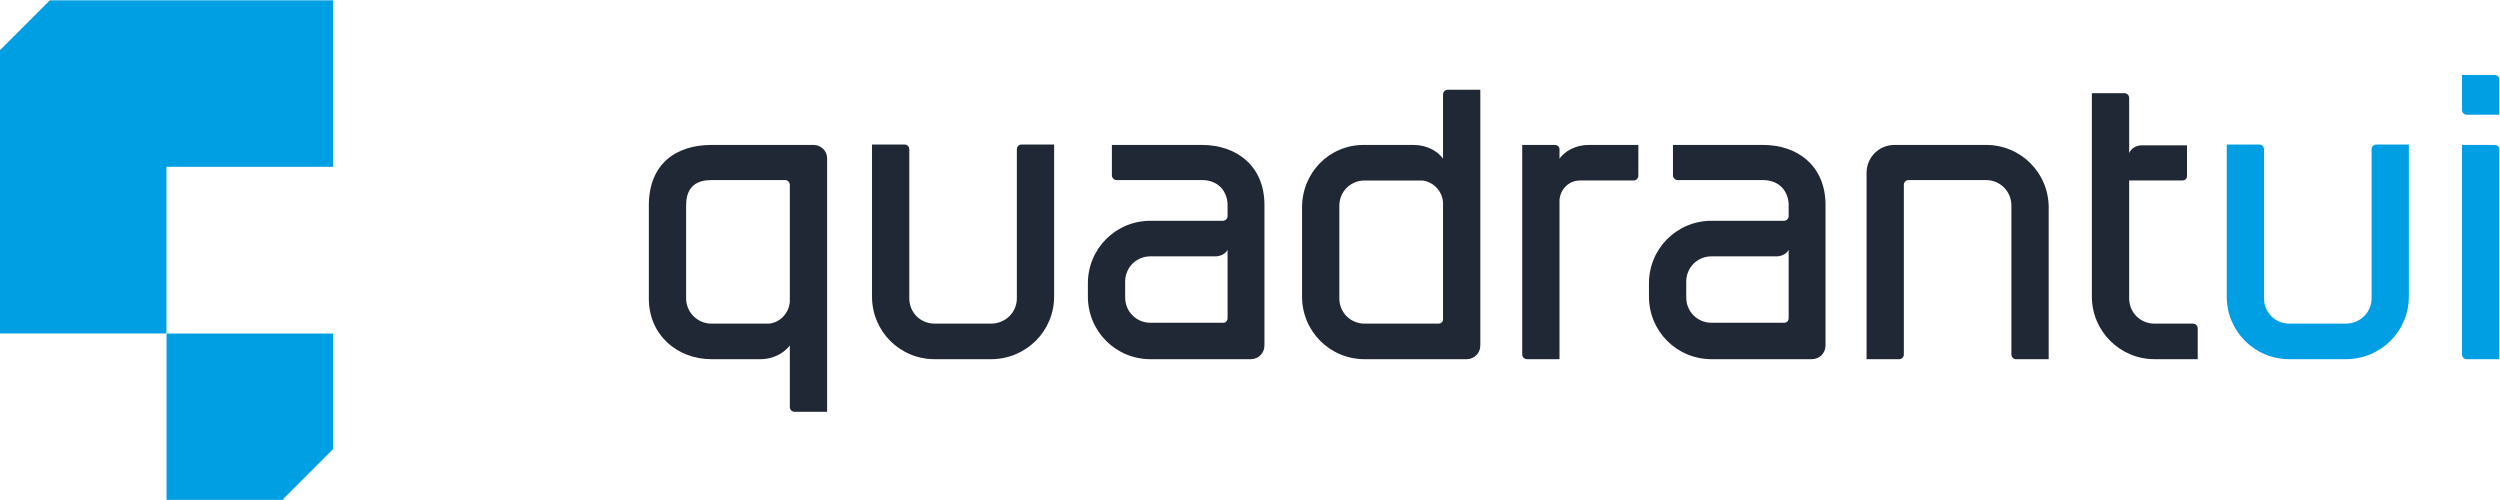 <?xml version="1.0" encoding="UTF-8" standalone="no"?>
<!-- Created with Inkscape (http://www.inkscape.org/) -->

<svg
   xmlns:dc="http://purl.org/dc/elements/1.1/"
   xmlns:cc="http://creativecommons.org/ns#"
   xmlns:rdf="http://www.w3.org/1999/02/22-rdf-syntax-ns#"
   xmlns:svg="http://www.w3.org/2000/svg"
   xmlns="http://www.w3.org/2000/svg"
   xmlns:sodipodi="http://sodipodi.sourceforge.net/DTD/sodipodi-0.dtd"
   xmlns:inkscape="http://www.inkscape.org/namespaces/inkscape"
   version="1.1"
   id="svg815"
   xml:space="preserve"
   width="276.382"
   height="55.259"
   viewBox="0 0 276.382 55.259"
   sodipodi:docname="quadrantui_logo.svg"
   inkscape:version="0.92.2 (5c3e80d, 2017-08-06)"><defs
     id="defs819"><clipPath
       clipPathUnits="userSpaceOnUse"
       id="clipPath839"><path
         d="M 0,172.918 H 257.948 V 0 H 0 Z"
         id="path837"
         inkscape:connector-curvature="0" /></clipPath></defs><sodipodi:namedview
     pagecolor="#ffffff"
     bordercolor="#666666"
     borderopacity="1"
     objecttolerance="10"
     gridtolerance="10"
     guidetolerance="10"
     inkscape:pageopacity="0"
     inkscape:pageshadow="2"
     inkscape:window-width="2498"
     inkscape:window-height="1417"
     id="namedview817"
     showgrid="false"
     inkscape:zoom="3.833682"
     inkscape:cx="140.89287"
     inkscape:cy="28.482728"
     inkscape:window-x="2552"
     inkscape:window-y="-8"
     inkscape:window-maximized="1"
     inkscape:current-layer="g823" /><g
     id="g823"
     inkscape:groupmode="layer"
     inkscape:label="quadrantui_logo"
     transform="matrix(1.333,0,0,-1.333,-34.134,142.15)"><g
       id="g825"
       transform="translate(53.228,106.612)"><path
         d="m 0,0 h -13.817 -0.511 -9.157 l -4.142,-4.142 v -9.504 -0.163 -13.818 h 13.81 v 13.818 H 0 Z"
         style="fill:#009fe3;fill-opacity:1;fill-rule:nonzero;stroke:none"
         id="path827"
         inkscape:connector-curvature="0" /></g><g
       id="g829"
       transform="translate(49.086,65.25)"><path
         d="m 0,0 4.142,4.142 v 9.585 H -9.667 V -0.082 h 9.749 z"
         style="fill:#009fe3;fill-opacity:1;fill-rule:nonzero;stroke:none"
         id="path831"
         inkscape:connector-curvature="0" /></g><g
       id="g833"><g
         id="g835"
         clip-path="url(#clipPath839)"><g
           id="g841"
           transform="translate(82.511,81.896)"><path
             d="M 0,0 C 0,-1.173 0.96,-2.097 2.097,-2.097 H 6.895 C 7.819,-1.99 8.53,-1.208 8.6,-0.284 V 9.418 C 8.6,9.631 8.423,9.809 8.21,9.809 H 2.097 C 0.96,9.809 0,9.347 0,7.712 Z m -3.092,7.712 c 0,3.518 2.346,5.011 5.189,5.011 h 8.458 c 0.64,0 1.138,-0.498 1.138,-1.102 V -9.41 H 8.992 C 8.778,-9.41 8.6,-9.233 8.6,-9.019 v 5.11 C 8.174,-4.478 7.286,-5.046 6.184,-5.046 H 2.097 c -2.843,0 -5.189,2.025 -5.189,5.01 z"
             style="fill:#202835;fill-opacity:1;fill-rule:nonzero;stroke:none"
             id="path843"
             inkscape:connector-curvature="0" /></g><g
           id="g845"
           transform="translate(100.628,94.655)"><path
             d="m 0,0 c 0.214,0 0.391,-0.178 0.391,-0.391 v -12.368 c 0,-1.172 0.924,-2.096 2.097,-2.096 h 4.691 c 1.173,0 2.133,0.924 2.133,2.096 V -0.391 C 9.312,-0.178 9.489,0 9.703,0 h 2.7 v -12.616 c 0,-2.879 -2.345,-5.189 -5.224,-5.189 H 2.488 c -2.878,0 -5.189,2.31 -5.189,5.189 V 0 Z"
             style="fill:#202835;fill-opacity:1;fill-rule:nonzero;stroke:none"
             id="path847"
             inkscape:connector-curvature="0" /></g><g
           id="g849"
           transform="translate(121.02,79.871)"><path
             d="M 0,0 H 6.042 C 6.255,0 6.397,0.178 6.397,0.391 V 6.042 C 6.219,5.722 5.864,5.544 5.473,5.508 H 0 c -1.172,0 -2.097,-0.923 -2.097,-2.096 V 2.097 C -2.097,0.924 -1.172,0 0,0 M 9.454,9.773 V -1.883 c 0,-0.64 -0.498,-1.138 -1.137,-1.138 H 7.926 6.362 0 c -2.879,0 -5.189,2.31 -5.189,5.189 V 3.27 c 0,2.878 2.31,5.188 5.189,5.188 h 6.006 c 0.213,0 0.391,0.178 0.391,0.391 v 0.889 c 0,1.137 -0.746,2.096 -2.132,2.096 h -7.072 c -0.214,0 -0.391,0.178 -0.391,0.391 v 2.524 h 7.463 c 2.879,0 5.189,-1.742 5.189,-4.976"
             style="fill:#202835;fill-opacity:1;fill-rule:nonzero;stroke:none"
             id="path851"
             inkscape:connector-curvature="0" /></g><g
           id="g853"
           transform="translate(136.685,81.896)"><path
             d="M 0,0 C 0,-1.173 0.924,-2.097 2.097,-2.097 H 8.21 c 0.213,0 0.39,0.143 0.39,0.356 V 7.961 C 8.529,8.92 7.783,9.667 6.894,9.773 H 2.097 C 0.924,9.773 0,8.849 0,7.676 Z m 2.026,12.723 h 4.122 c 1.137,0 2.026,-0.533 2.452,-1.137 v 5.323 c 0,0.213 0.178,0.391 0.391,0.391 h 2.701 V -3.909 c 0,-0.64 -0.497,-1.137 -1.137,-1.137 H 2.097 c -2.879,0 -5.189,2.31 -5.189,5.188 v 7.392 c 0,2.879 2.239,5.189 5.118,5.189"
             style="fill:#202835;fill-opacity:1;fill-rule:nonzero;stroke:none"
             id="path855"
             inkscape:connector-curvature="0" /></g><g
           id="g857"
           transform="translate(161.484,94.619)"><path
             d="m 0,0 v -2.558 c 0,-0.214 -0.178,-0.391 -0.391,-0.391 h -4.442 c -0.96,0 -1.635,-0.747 -1.706,-1.6 v -13.22 H -9.24 c -0.213,0 -0.391,0.178 -0.391,0.391 V 0 h 2.701 c 0.213,0 0.391,-0.142 0.391,-0.355 V -1.137 C -6.113,-0.533 -5.224,0 -4.122,0 Z"
             style="fill:#202835;fill-opacity:1;fill-rule:nonzero;stroke:none"
             id="path859"
             inkscape:connector-curvature="0" /></g><g
           id="g861"
           transform="translate(167.553,79.871)"><path
             d="M 0,0 H 6.042 C 6.255,0 6.397,0.178 6.397,0.391 V 6.042 C 6.219,5.722 5.864,5.544 5.473,5.508 H 0 c -1.172,0 -2.097,-0.923 -2.097,-2.096 V 2.097 C -2.097,0.924 -1.172,0 0,0 M 9.454,9.773 V -1.883 c 0,-0.64 -0.498,-1.138 -1.137,-1.138 H 7.926 6.362 0 c -2.879,0 -5.189,2.31 -5.189,5.189 V 3.27 c 0,2.878 2.31,5.188 5.189,5.188 h 6.006 c 0.213,0 0.391,0.178 0.391,0.391 v 0.889 c 0,1.137 -0.746,2.096 -2.132,2.096 h -7.072 c -0.214,0 -0.391,0.178 -0.391,0.391 v 2.524 h 7.463 c 2.879,0 5.189,-1.742 5.189,-4.976"
             style="fill:#202835;fill-opacity:1;fill-rule:nonzero;stroke:none"
             id="path863"
             inkscape:connector-curvature="0" /></g><g
           id="g865"
           transform="translate(195.515,89.43)"><path
             d="m 0,0 v -12.581 h -2.701 c -0.213,0 -0.391,0.178 -0.391,0.391 V 0.178 c 0,1.137 -0.924,2.097 -2.097,2.097 h -6.432 c -0.214,0 -0.391,-0.178 -0.391,-0.391 V -12.19 c 0,-0.213 -0.178,-0.391 -0.391,-0.391 h -2.701 v 15.46 c 0,1.28 1.03,2.31 2.31,2.31 h 7.605 C -2.31,5.189 0,2.879 0,0"
             style="fill:#202835;fill-opacity:1;fill-rule:nonzero;stroke:none"
             id="path867"
             inkscape:connector-curvature="0" /></g><g
           id="g869"
           transform="translate(207.875,79.409)"><path
             d="m 0,0 v -2.559 h -3.589 c -2.844,0 -5.189,2.31 -5.189,5.189 v 16.873 h 2.701 c 0.213,0 0.391,-0.177 0.391,-0.391 v -4.577 c 0.178,0.391 0.569,0.64 1.03,0.64 h 3.767 v -2.559 c 0,-0.213 -0.177,-0.355 -0.39,-0.355 H -5.686 V 2.488 c 0,-1.173 0.924,-2.097 2.097,-2.097 h 3.198 C -0.177,0.391 0,0.213 0,0"
             style="fill:#202835;fill-opacity:1;fill-rule:nonzero;stroke:none"
             id="path871"
             inkscape:connector-curvature="0" /></g><g
           id="g873"
           transform="translate(212.984,94.655)"><path
             d="m 0,0 c 0.214,0 0.391,-0.178 0.391,-0.391 v -12.368 c 0,-1.172 0.924,-2.096 2.097,-2.096 h 4.691 c 1.173,0 2.133,0.924 2.133,2.096 V -0.391 C 9.312,-0.178 9.489,0 9.703,0 h 2.7 v -12.616 c 0,-2.879 -2.345,-5.189 -5.224,-5.189 H 2.488 c -2.878,0 -5.189,2.31 -5.189,5.189 V 0 Z"
             style="fill:#009fe3;fill-opacity:1;fill-rule:nonzero;stroke:none"
             id="path875"
             inkscape:connector-curvature="0" /></g><g
           id="g877"
           transform="translate(232.887,94.264)"><path
             d="m 0,0 v -17.414 h -2.701 c -0.213,0 -0.391,0.178 -0.391,0.391 V 0.355 h 2.701 C -0.178,0.355 0,0.213 0,0 M 0,5.771 V 2.858 h -2.701 c -0.213,0 -0.391,0.177 -0.391,0.39 v 2.914 h 2.701 C -0.178,6.162 0,5.985 0,5.771"
             style="fill:#009fe3;fill-opacity:1;fill-rule:nonzero;stroke:none"
             id="path879"
             inkscape:connector-curvature="0" /></g></g></g></g></svg>